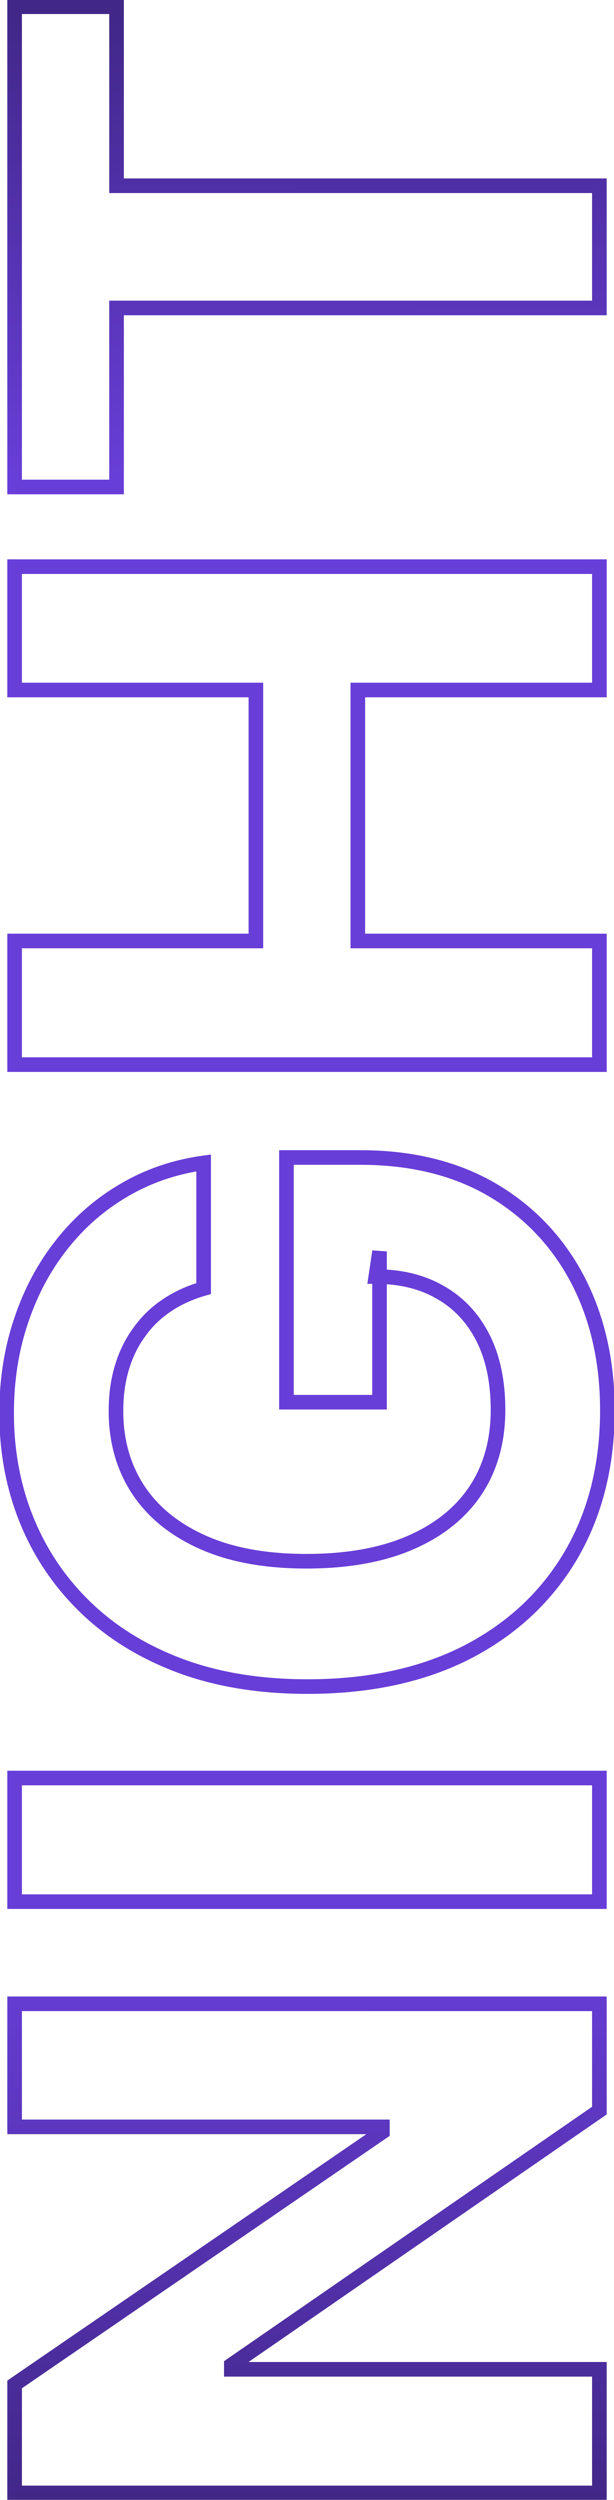 <svg width="84" height="342" viewBox="0 0 84 342" fill="none" xmlns="http://www.w3.org/2000/svg">
<mask id="path-1-outside-1_478_13" maskUnits="userSpaceOnUse" x="-1" y="-1" width="86" height="344" fill="black">
<rect fill="white" x="-1" y="-1" width="86" height="344"/>
<path d="M2 274.133L82 274.133L82 288.742L31.648 323.547L31.648 324.133L82 324.133L82 341.047L2 341.047L2 326.203L52.312 291.672L52.312 290.969L2 290.969L2 274.133ZM2 243.244L82 243.244L82 260.158L2 260.158L2 243.244ZM27.859 176.281C25.958 176.828 24.279 177.596 22.82 178.586C21.336 179.576 20.086 180.786 19.07 182.219C18.029 183.625 17.234 185.24 16.688 187.062C16.141 188.859 15.867 190.852 15.867 193.039C15.867 197.128 16.883 200.721 18.914 203.82C20.945 206.893 23.901 209.289 27.781 211.008C31.635 212.727 36.349 213.586 41.922 213.586C47.495 213.586 52.234 212.74 56.141 211.047C60.047 209.354 63.029 206.958 65.086 203.859C67.117 200.76 68.133 197.102 68.133 192.883C68.133 189.055 67.456 185.786 66.102 183.078C64.721 180.344 62.781 178.26 60.281 176.828C57.781 175.37 54.825 174.641 51.414 174.641L51.922 171.203L51.922 191.828L39.188 191.828L39.188 158.352L49.266 158.352C56.297 158.352 62.339 159.836 67.391 162.805C72.417 165.773 76.297 169.862 79.031 175.07C81.74 180.279 83.094 186.242 83.094 192.961C83.094 200.461 81.44 207.049 78.133 212.727C74.799 218.404 70.073 222.831 63.953 226.008C57.807 229.159 50.516 230.734 42.078 230.734C35.594 230.734 29.812 229.797 24.734 227.922C19.63 226.021 15.307 223.365 11.766 219.953C8.224 216.542 5.529 212.57 3.68 208.039C1.831 203.508 0.906 198.599 0.906 193.313C0.906 188.781 1.57 184.562 2.898 180.656C4.201 176.75 6.049 173.286 8.445 170.266C10.841 167.219 13.693 164.732 17 162.805C20.281 160.878 23.901 159.641 27.859 159.094L27.859 176.281ZM82 145.646L2 145.646L2 128.732L35.008 128.732L35.008 94.397L2 94.397L2 77.522L82 77.522L82 94.397L48.953 94.397L48.953 128.732L82 128.732L82 145.646ZM15.945 66.623L2 66.623L2 0.92L15.945 0.92L15.945 25.412L82 25.412L82 42.131L15.945 42.131L15.945 66.623Z"/>
</mask>
<path d="M2 274.133L2 273.133L1 273.133L1 274.133L2 274.133ZM82 274.133L83 274.133L83 273.133L82 273.133L82 274.133ZM82 288.742L82.569 289.565L83 289.267L83 288.742L82 288.742ZM31.648 323.547L31.08 322.724L30.648 323.022L30.648 323.547L31.648 323.547ZM31.648 324.133L30.648 324.133L30.648 325.133L31.648 325.133L31.648 324.133ZM82 324.133L83 324.133L83 323.133L82 323.133L82 324.133ZM82 341.047L82 342.047L83 342.047L83 341.047L82 341.047ZM2 341.047L1 341.047L1 342.047L2 342.047L2 341.047ZM2 326.203L1.434 325.379L1 325.677L1 326.203L2 326.203ZM52.312 291.672L52.878 292.496L53.312 292.198L53.312 291.672L52.312 291.672ZM52.312 290.969L53.312 290.969L53.312 289.969L52.312 289.969L52.312 290.969ZM2 290.969L1 290.969L1 291.969L2 291.969L2 290.969ZM2 275.133L82 275.133L82 273.133L2 273.133L2 275.133ZM81 274.133L81 288.742L83 288.742L83 274.133L81 274.133ZM81.431 287.92L31.08 322.724L32.217 324.369L82.569 289.565L81.431 287.92ZM30.648 323.547L30.648 324.133L32.648 324.133L32.648 323.547L30.648 323.547ZM31.648 325.133L82 325.133L82 323.133L31.648 323.133L31.648 325.133ZM81 324.133L81 341.047L83 341.047L83 324.133L81 324.133ZM82 340.047L2 340.047L2 342.047L82 342.047L82 340.047ZM3 341.047L3 326.203L1 326.203L1 341.047L3 341.047ZM2.566 327.028L52.878 292.496L51.747 290.847L1.434 325.379L2.566 327.028ZM53.312 291.672L53.312 290.969L51.312 290.969L51.312 291.672L53.312 291.672ZM52.312 289.969L2 289.969L2 291.969L52.312 291.969L52.312 289.969ZM3 290.969L3 274.133L1 274.133L1 290.969L3 290.969ZM2 243.244L2 242.244L1 242.244L1 243.244L2 243.244ZM82 243.244L83 243.244L83 242.244L82 242.244L82 243.244ZM82 260.158L82 261.158L83 261.158L83 260.158L82 260.158ZM2 260.158L1 260.158L1 261.158L2 261.158L2 260.158ZM2 244.244L82 244.244L82 242.244L2 242.244L2 244.244ZM81 243.244L81 260.158L83 260.158L83 243.244L81 243.244ZM82 259.158L2 259.158L2 261.158L82 261.158L82 259.158ZM3 260.158L3 243.244L1 243.244L1 260.158L3 260.158ZM27.859 176.281L28.136 177.242L28.859 177.034L28.859 176.281L27.859 176.281ZM22.82 178.586L23.375 179.418L23.382 179.413L22.82 178.586ZM19.07 182.219L19.874 182.814L19.88 182.806L19.886 182.797L19.07 182.219ZM16.688 187.063L17.644 187.354L17.645 187.35L16.688 187.063ZM18.914 203.82L18.078 204.369L18.08 204.372L18.914 203.82ZM27.781 211.008L28.189 210.095L28.186 210.093L27.781 211.008ZM65.086 203.859L65.919 204.412L65.922 204.408L65.086 203.859ZM66.102 183.078L66.996 182.631L66.994 182.628L66.102 183.078ZM60.281 176.828L59.777 177.692L59.784 177.696L60.281 176.828ZM51.414 174.641L50.425 174.494L50.255 175.641L51.414 175.641L51.414 174.641ZM51.922 171.203L52.922 171.203L50.933 171.057L51.922 171.203ZM51.922 191.828L51.922 192.828L52.922 192.828L52.922 191.828L51.922 191.828ZM39.188 191.828L38.188 191.828L38.188 192.828L39.188 192.828L39.188 191.828ZM39.188 158.352L39.188 157.352L38.188 157.352L38.188 158.352L39.188 158.352ZM67.391 162.805L67.899 161.944L67.897 161.943L67.391 162.805ZM79.031 175.07L79.918 174.609L79.917 174.605L79.031 175.07ZM78.133 212.727L78.995 213.233L78.997 213.23L78.133 212.727ZM63.953 226.008L64.409 226.898L64.414 226.895L63.953 226.008ZM24.734 227.922L24.385 228.859L24.388 228.86L24.734 227.922ZM11.766 219.953L12.459 219.233L12.459 219.233L11.766 219.953ZM3.68 208.039L2.754 208.417L3.68 208.039ZM2.898 180.656L3.845 180.978L3.847 180.972L2.898 180.656ZM8.445 170.266L9.229 170.887L9.231 170.884L8.445 170.266ZM17 162.805L17.503 163.669L17.506 163.667L17 162.805ZM27.859 159.094L28.859 159.094L28.859 157.946L27.723 158.103L27.859 159.094ZM27.583 175.32C25.593 175.893 23.814 176.703 22.259 177.758L23.382 179.413C24.743 178.49 26.324 177.763 28.136 177.242L27.583 175.32ZM22.266 177.754C20.681 178.81 19.342 180.107 18.255 181.64L19.886 182.797C20.83 181.466 21.991 180.341 23.375 179.418L22.266 177.754ZM18.267 181.624C17.151 183.131 16.307 184.851 15.73 186.775L17.645 187.35C18.162 185.628 18.907 184.119 19.874 182.814L18.267 181.624ZM15.731 186.771C15.151 188.677 14.867 190.769 14.867 193.039L16.867 193.039C16.867 190.934 17.13 189.042 17.644 187.354L15.731 186.771ZM14.867 193.039C14.867 197.301 15.929 201.09 18.078 204.369L19.75 203.272C17.837 200.353 16.867 196.954 16.867 193.039L14.867 193.039ZM18.08 204.372C20.232 207.627 23.348 210.138 27.376 211.922L28.186 210.093C24.454 208.44 21.659 206.159 19.748 203.269L18.08 204.372ZM27.374 211.921C31.39 213.712 36.252 214.586 41.922 214.586L41.922 212.586C36.447 212.586 31.881 211.741 28.189 210.095L27.374 211.921ZM41.922 214.586C47.591 214.586 52.474 213.726 56.538 211.964L55.743 210.129C51.995 211.754 47.398 212.586 41.922 212.586L41.922 214.586ZM56.538 211.964C60.596 210.206 63.74 207.695 65.919 204.412L64.253 203.306C62.317 206.222 59.498 208.502 55.743 210.129L56.538 211.964ZM65.922 204.408C68.075 201.124 69.133 197.269 69.133 192.883L67.133 192.883C67.133 196.935 66.16 200.397 64.25 203.311L65.922 204.408ZM69.133 192.883C69.133 188.939 68.436 185.51 66.996 182.631L65.207 183.525C66.476 186.063 67.133 189.17 67.133 192.883L69.133 192.883ZM66.994 182.628C65.532 179.73 63.459 177.496 60.778 175.96L59.784 177.696C62.103 179.025 63.911 180.958 65.209 183.529L66.994 182.628ZM60.785 175.964C58.107 174.402 54.971 173.641 51.414 173.641L51.414 175.641C54.68 175.641 57.456 176.338 59.777 177.692L60.785 175.964ZM52.403 174.787L52.911 171.349L50.933 171.057L50.425 174.494L52.403 174.787ZM50.922 171.203L50.922 191.828L52.922 191.828L52.922 171.203L50.922 171.203ZM51.922 190.828L39.188 190.828L39.188 192.828L51.922 192.828L51.922 190.828ZM40.188 191.828L40.188 158.352L38.188 158.352L38.188 191.828L40.188 191.828ZM39.188 159.352L49.266 159.352L49.266 157.352L39.188 157.352L39.188 159.352ZM49.266 159.352C56.154 159.352 62.014 160.805 66.884 163.667L67.897 161.943C62.663 158.867 56.439 157.352 49.266 157.352L49.266 159.352ZM66.882 163.666C71.747 166.539 75.497 170.49 78.146 175.535L79.917 174.605C77.097 169.234 73.087 165.008 67.899 161.944L66.882 163.666ZM78.144 175.532C80.768 180.578 82.094 186.379 82.094 192.961L84.094 192.961C84.094 186.105 82.711 179.979 79.918 174.609L78.144 175.532ZM82.094 192.961C82.094 200.31 80.475 206.72 77.269 212.223L78.997 213.23C82.405 207.379 84.094 200.612 84.094 192.961L82.094 192.961ZM77.27 212.22C74.037 217.727 69.453 222.026 63.492 225.12L64.414 226.895C70.692 223.636 75.562 219.08 78.995 213.233L77.27 212.22ZM63.497 225.118C57.52 228.182 50.392 229.734 42.078 229.734L42.078 231.734C50.64 231.734 58.094 230.135 64.409 226.898L63.497 225.118ZM42.078 229.734C35.689 229.734 30.029 228.811 25.081 226.984L24.388 228.86C29.596 230.783 35.498 231.734 42.078 231.734L42.078 229.734ZM25.083 226.985C20.094 225.126 15.892 222.539 12.459 219.233L11.072 220.673C14.723 224.19 19.166 226.915 24.385 228.859L25.083 226.985ZM12.459 219.233C9.018 215.918 6.402 212.063 4.606 207.661L2.754 208.417C4.656 213.078 7.43 217.166 11.072 220.673L12.459 219.233ZM4.606 207.661C2.809 203.259 1.906 198.48 1.906 193.313L-0.094 193.313C-0.094 198.718 0.852 203.756 2.754 208.417L4.606 207.661ZM1.906 193.313C1.906 188.88 2.556 184.771 3.845 180.978L1.952 180.334C0.585 184.354 -0.094 188.682 -0.094 193.313L1.906 193.313ZM3.847 180.972C5.115 177.169 6.91 173.811 9.229 170.887L7.662 169.644C5.189 172.762 3.286 176.331 1.95 180.34L3.847 180.972ZM9.231 170.884C11.55 167.935 14.306 165.532 17.503 163.669L16.497 161.941C13.079 163.932 10.132 166.503 7.659 169.648L9.231 170.884ZM17.506 163.667C20.669 161.81 24.162 160.614 27.996 160.084L27.723 158.103C23.64 158.667 19.894 159.945 16.494 161.942L17.506 163.667ZM26.859 159.094L26.859 176.281L28.859 176.281L28.859 159.094L26.859 159.094ZM82 145.646L82 146.646L83 146.646L83 145.646L82 145.646ZM2 145.646L1 145.646L1 146.646L2 146.646L2 145.646ZM2 128.732L2 127.732L1 127.732L1 128.732L2 128.732ZM35.008 128.732L35.008 129.732L36.008 129.732L36.008 128.732L35.008 128.732ZM35.008 94.397L36.008 94.397L36.008 93.397L35.008 93.397L35.008 94.397ZM2 94.397L1 94.397L1 95.397L2 95.397L2 94.397ZM2 77.522L2 76.522L1 76.522L1 77.522L2 77.522ZM82 77.522L83 77.522L83 76.522L82 76.522L82 77.522ZM82 94.397L82 95.397L83 95.397L83 94.397L82 94.397ZM48.953 94.397L48.953 93.397L47.953 93.397L47.953 94.397L48.953 94.397ZM48.953 128.732L47.953 128.732L47.953 129.732L48.953 129.732L48.953 128.732ZM82 128.732L83 128.732L83 127.732L82 127.732L82 128.732ZM82 144.646L2 144.646L2 146.646L82 146.646L82 144.646ZM3 145.646L3 128.732L1 128.732L1 145.646L3 145.646ZM2 129.732L35.008 129.732L35.008 127.732L2 127.732L2 129.732ZM36.008 128.732L36.008 94.397L34.008 94.397L34.008 128.732L36.008 128.732ZM35.008 93.397L2 93.397L2 95.397L35.008 95.397L35.008 93.397ZM3 94.397L3 77.522L1 77.522L1 94.397L3 94.397ZM2 78.522L82 78.522L82 76.522L2 76.522L2 78.522ZM81 77.522L81 94.397L83 94.397L83 77.522L81 77.522ZM82 93.397L48.953 93.397L48.953 95.397L82 95.397L82 93.397ZM47.953 94.397L47.953 128.732L49.953 128.732L49.953 94.397L47.953 94.397ZM48.953 129.732L82 129.732L82 127.732L48.953 127.732L48.953 129.732ZM81 128.732L81 145.646L83 145.646L83 128.732L81 128.732ZM15.945 66.623L15.945 67.623L16.945 67.623L16.945 66.623L15.945 66.623ZM2 66.623L1 66.623L1 67.623L2 67.623L2 66.623ZM2 0.92L2 -0.08L1 -0.08L1 0.92L2 0.92ZM15.945 0.92L16.945 0.92L16.945 -0.08L15.945 -0.08L15.945 0.92ZM15.945 25.412L14.945 25.412L14.945 26.412L15.945 26.412L15.945 25.412ZM82 25.412L83 25.412L83 24.412L82 24.412L82 25.412ZM82 42.131L82 43.131L83 43.131L83 42.131L82 42.131ZM15.945 42.131L15.945 41.131L14.945 41.131L14.945 42.131L15.945 42.131ZM15.945 65.623L2 65.623L2 67.623L15.945 67.623L15.945 65.623ZM3 66.623L3 0.92L1 0.92L1 66.623L3 66.623ZM2 1.92L15.945 1.92L15.945 -0.08L2 -0.08L2 1.92ZM14.945 0.92L14.945 25.412L16.945 25.412L16.945 0.92L14.945 0.92ZM15.945 26.412L82 26.412L82 24.412L15.945 24.412L15.945 26.412ZM81 25.412L81 42.131L83 42.131L83 25.412L81 25.412ZM82 41.131L15.945 41.131L15.945 43.131L82 43.131L82 41.131ZM14.945 42.131L14.945 66.623L16.945 66.623L16.945 42.131L14.945 42.131Z" fill="url(#paint0_linear_478_13)" mask="url(#path-1-outside-1_478_13)"/>
<defs>
<linearGradient id="paint0_linear_478_13" x1="41.719" y1="1.838" x2="41.499" y2="348" gradientUnits="userSpaceOnUse">
<stop stop-color="#412788"/>
<stop offset="0.183" stop-color="#683ED8"/>
<stop offset="0.765" stop-color="#683ED8"/>
<stop offset="1" stop-color="#3F2582"/>
</linearGradient>
</defs>
</svg>
